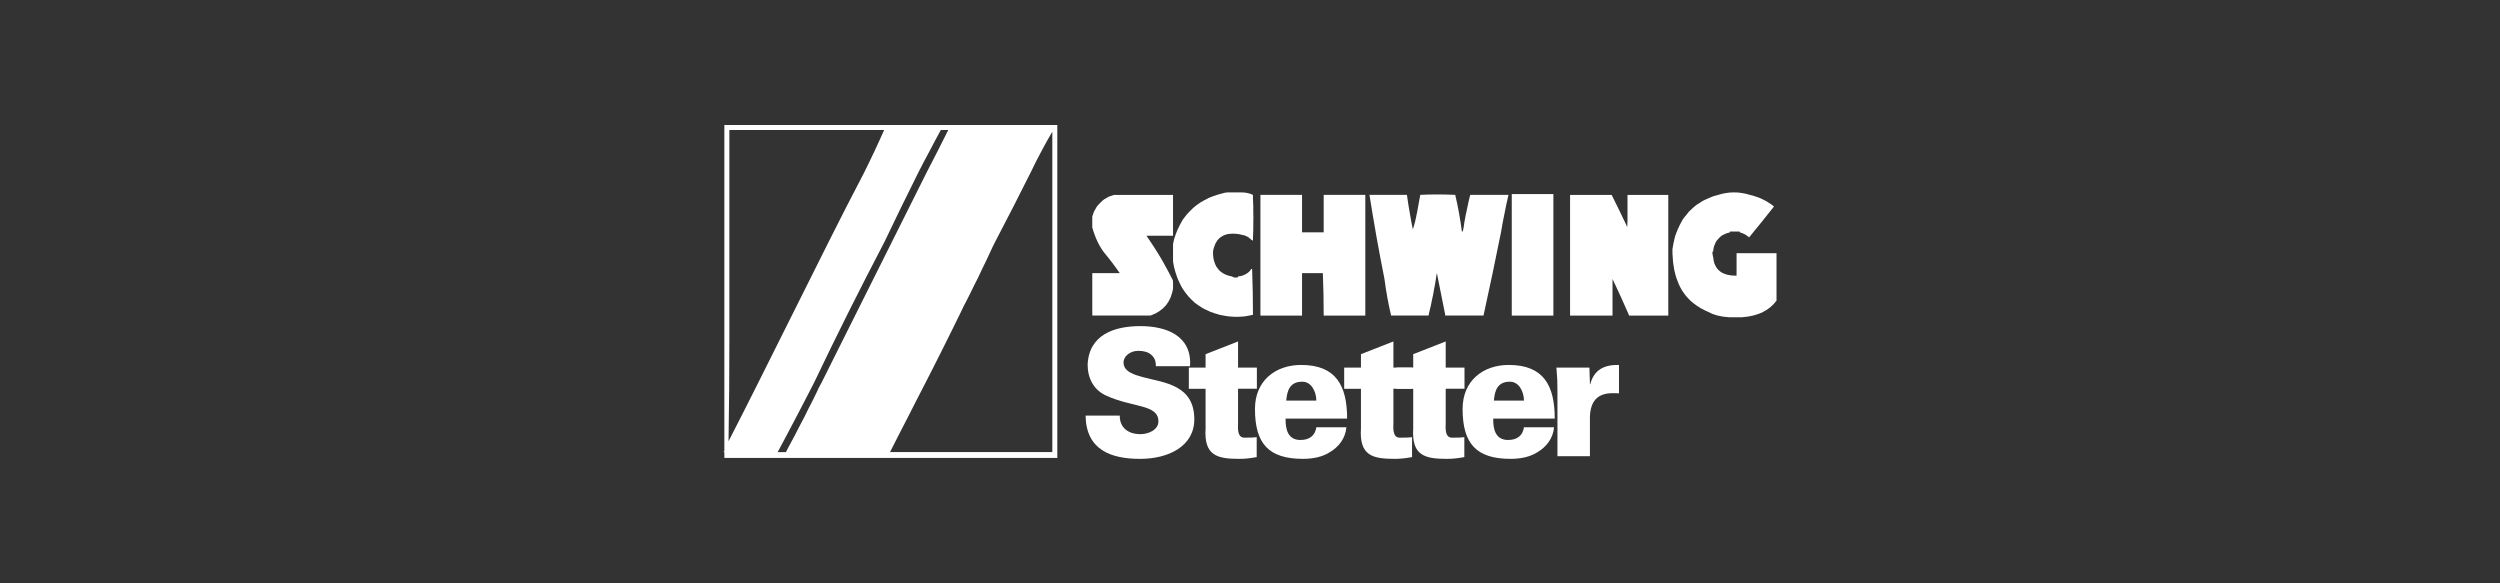 <svg xmlns:rdf="http://www.w3.org/1999/02/22-rdf-syntax-ns#" xmlns="http://www.w3.org/2000/svg" version="1.1" xmlns:cc="http://creativecommons.org/ns#" xmlns:dc="http://purl.org/dc/elements/1.1/" viewBox="0 0 300 70">
 <rect x="0" y="0" width="300" height="70" fill="#333333" stroke="none"/>
 <defs>
  <clipPath clipPathUnits="userSpaceOnUse">
   <path d="m435.56 0h140.74v79.37h-140.74z"/>
  </clipPath>
 </defs>
 <g transform="translate(0 -982.36)">
  <g fill="#fff" transform="translate(34.492 736.19)">
   <g fill-rule="evenodd">
    <path d="m173.09 274.05v-0.1h1.136l0.037 0.025 0.013 0.025 0.013 0.05 0.325 0.112 0.3 0.137 0.25 0.162 0.225 0.187 0.1-0.1 0.699-0.861 0.724-0.886 0.724-0.911 0.749-0.936-0.312-0.25-0.325-0.212-0.337-0.212-0.35-0.175-0.375-0.175-0.387-0.137-0.4-0.137-0.412-0.1-0.474-0.137-0.474-0.087-0.474-0.062-0.474-0.013-0.474 0.013-0.474 0.062-0.474 0.087-0.474 0.137-0.587 0.162-0.537 0.212-0.512 0.237-0.25 0.125-0.225 0.15-0.462 0.287-0.412 0.337-0.387 0.362-0.187 0.187-0.162 0.212-0.337 0.412-0.162 0.212-0.137 0.237-0.262 0.487-0.237 0.512-0.212 0.537-0.1 0.275-0.075 0.3-0.137 0.612-0.112 0.637v0.537l0.037 0.537 0.037 0.512 0.075 0.499 0.075 0.462 0.112 0.462 0.125 0.437 0.162 0.424 0.15 0.387 0.187 0.375 0.2 0.362 0.237 0.337 0.237 0.312 0.275 0.3 0.275 0.287 0.312 0.262 0.449 0.325 0.474 0.3 0.474 0.25 0.499 0.225 0.225 0.112 0.262 0.112 0.262 0.087 0.3 0.087 0.3 0.062 0.337 0.062 0.337 0.037 0.375 0.037h1.598l0.162-0.025 0.175-0.013 0.162-0.025 0.175-0.013 0.15-0.037 0.162-0.025 0.15-0.037 0.162-0.025 0.137-0.05 0.15-0.037 0.137-0.05 0.15-0.037 0.275-0.112 0.275-0.112 0.112-0.075 0.125-0.062 0.112-0.075 0.125-0.062 0.225-0.162 0.225-0.162 0.2-0.187 0.2-0.187 0.175-0.212 0.175-0.212v-5.693h-4.794v2.697h-0.1l-0.312-0.013-0.287-0.025-0.275-0.05-0.237-0.05-0.237-0.087-0.212-0.087-0.2-0.112-0.162-0.125-0.175-0.15-0.137-0.162-0.125-0.187-0.1-0.187-0.1-0.225-0.062-0.225-0.05-0.25-0.025-0.262-0.05-0.162-0.025-0.162-0.025-0.187v-0.187h0.1v-0.2l0.087-0.412 0.15-0.362 0.075-0.175 0.1-0.15 0.237-0.275 0.262-0.25 0.15-0.112 0.175-0.087 0.35-0.162 0.412-0.112z"/>
    <path d="m158.91 269.56h-4.994v14.484h5.094v-4.395l0.499 1.061 0.499 1.086 0.499 1.111 0.499 1.136h4.695v-14.483h-4.894v3.296h-0.013v0.325l-0.013 0.05v0.125l-0.025 0.025h-0.013l-0.025-0.05-0.013-0.025v-0.05l-0.899-1.873-0.899-1.823z"/>
    <path d="m135.04 273.65-0.2-1.011-0.175-1.011-0.175-1.036-0.15-1.036h-4.495l0.412 2.534 0.437 2.534 0.462 2.51 0.487 2.51 0.162 1.136 0.187 1.111 0.212 1.086 0.237 1.061h4.495l0.062-0.325 0.075-0.312 0.15-0.624 0.125-0.637 0.137-0.624 0.112-0.649 0.125-0.637 0.1-0.649 0.05-0.325 0.025-0.162 0.037-0.15 0.999 4.994v0.1h4.595l1.074-4.994 1.024-4.994 0.2-1.149 0.225-1.124 0.225-1.124 0.25-1.099h-4.595l-0.2 0.836-0.175 0.836-0.175 0.812-0.15 0.812-0.025 0.187-0.025 0.175-0.025 0.162-0.025 0.15-0.025 0.125-0.025 0.112-0.025 0.1-0.025 0.087h-0.1l-0.162-1.136-0.187-1.111-0.212-1.086-0.237-1.061-1.086-0.037-1.061-0.013-1.036 0.013-1.011 0.037-0.4 2.197-0.037 0.125-0.025 0.137-0.05 0.275-0.062 0.25-0.05 0.262-0.075 0.237-0.062 0.25-0.075 0.225-0.025 0.05-0.013 0.025v0.037l-0.025 0.125z"/>
    <path d="m146.92 269.46v14.583h4.994v-14.582z"/>
    <path d="m115.86 269.56-0.312-0.137-0.337-0.087-0.362-0.062-0.387-0.013h-1.698l-0.175 0.025-0.175 0.025-0.15 0.05-0.612 0.162-0.562 0.187-0.537 0.212-0.499 0.262-0.487 0.275-0.449 0.312-0.412 0.337-0.387 0.375-0.362 0.387-0.337 0.424-0.162 0.212-0.137 0.237-0.262 0.487-0.25 0.512-0.212 0.537-0.187 0.562-0.137 0.612v2.098l0.112 0.624 0.162 0.612 0.187 0.562 0.1 0.275 0.125 0.275 0.237 0.499 0.125 0.237 0.15 0.25 0.312 0.437 0.337 0.424 0.362 0.375 0.387 0.362 0.2 0.15 0.225 0.162 0.462 0.3 0.225 0.125 0.25 0.125 0.512 0.237 0.537 0.187 0.587 0.175 0.25 0.05 0.262 0.05 0.524 0.087 0.499 0.037 0.25 0.013h0.187l0.075 0.013 0.05-0.013h0.187l0.25-0.013 0.499-0.037 0.474-0.087 0.237-0.05 0.25-0.05v-0.1l-0.025-2.697-0.075-2.697h-0.1l-0.075 0.087-0.062 0.1-0.15 0.162-0.175 0.137-0.1 0.062-0.087 0.075h-0.037l-0.025 0.013-0.05 0.025-0.1 0.05-0.225 0.087-0.25 0.062h-0.112l-0.025 0.013-0.125 0.025v0.1l-0.237 0.025h-0.187l-0.162-0.05-0.112-0.075-0.287-0.062-0.262-0.075-0.25-0.1-0.212-0.1-0.212-0.137-0.187-0.137-0.175-0.162-0.137-0.175-0.15-0.2-0.112-0.212-0.1-0.237-0.075-0.237-0.075-0.275-0.037-0.275-0.025-0.3v-0.312l0.062-0.337 0.1-0.287 0.1-0.275 0.137-0.237 0.137-0.225 0.175-0.187 0.187-0.162 0.225-0.137 0.212-0.112 0.25-0.087 0.262-0.062 0.3-0.025 0.3-0.013 0.337 0.025 0.337 0.037 0.375 0.087 0.287 0.062 0.262 0.112 0.237 0.137 0.212 0.187 0.125 0.1 0.175 0.1v-0.337l0.013-0.325 0.025-0.662v-0.674l0.013-0.674-0.013-0.699v-0.699l-0.025-0.712-0.013-0.1v-0.262z"/>
    <path d="m124.35 274.05h-2.597v-4.495h-4.994v14.484h4.994v-5.094h2.497l0.037 1.211 0.037 1.236 0.013 1.261 0.013 1.286v0.1h4.994v-14.483h-4.994v4.495z"/>
    <path d="m92.385 261.17h-39.954v39.053l-0.025 0.1-0.075 0.1h0.1v0.699h39.953v-27.367zm-0.599 0.799v38.452h-19.478l1.049-2.06 1.074-2.085 1.074-2.11 1.099-2.135 1.049-2.06 1.049-2.085 1.049-2.11 1.049-2.135 0.25-0.524 0.125-0.262 0.137-0.25 0.524-1.024 0.512-1.049 0.524-1.036 0.499-1.061 0.512-1.049 0.499-1.074 0.25-0.537 0.262-0.524 2.172-4.195 2.123-4.195 0.612-1.248 0.637-1.224 0.662-1.224zm-12.585-0.2h0.1l-1.298 2.572-1.298 2.522-4.195 8.39-4.195 8.39-4.195 8.39-0.275 0.524-0.075 0.125-0.037 0.062-0.025 0.075-0.125 0.275-0.524 1.074-0.537 1.049-0.524 1.061-0.549 1.036-0.537 1.049-0.549 1.024-0.275 0.512-0.262 0.524h-0.999l1.099-2.06 1.099-2.085 1.099-2.11 1.099-2.135 2.023-4.195 2.073-4.195 2.123-4.195 2.172-4.195 2.023-4.195 2.073-4.195 0.649-1.261 0.674-1.261 0.674-1.286 0.699-1.286zm-26.17 12.685v-12.685h18.578l-0.599 1.323-0.599 1.298-0.599 1.248-0.599 1.224-2.172 4.195-2.123 4.195-4.195 8.39-4.195 8.39-1.798 3.571-1.798 3.521 0.075-6.093 0.025-6.093v-6.267z"/>
    <path d="m96.58 272.35v1.099l0.125 0.437 0.15 0.424 0.15 0.4 0.175 0.387 0.175 0.362 0.2 0.35 0.2 0.325 0.225 0.312 0.487 0.599 0.487 0.624 0.462 0.624 0.462 0.649h-3.296v5.094h6.992l0.275-0.112 0.125-0.062 0.137-0.05 0.25-0.137 0.112-0.075 0.125-0.062 0.1-0.087 0.112-0.075 0.1-0.087 0.112-0.075 0.087-0.1 0.1-0.087 0.087-0.1 0.1-0.087 0.15-0.212 0.15-0.212 0.125-0.237 0.125-0.237 0.1-0.262 0.013-0.075 0.025-0.062 0.05-0.125 0.075-0.287 0.025-0.15 0.013-0.075 0.025-0.062v-0.799l-0.013-0.137-0.013-0.112-0.037-0.087-0.037-0.062-0.362-0.699-0.362-0.674-0.375-0.674-0.375-0.649-0.4-0.649-0.4-0.624-0.412-0.624-0.412-0.599h3.196v-4.894h-7.092l-0.487 0.162-0.225 0.1-0.2 0.125-0.212 0.112-0.187 0.137-0.337 0.312-0.312 0.337-0.137 0.187-0.112 0.212-0.125 0.2-0.1 0.225-0.162 0.487v0.2z"/>
   </g>
   <g stroke-width="5.006" transform="matrix(.2 0 0 .2 41.07 241)">
    <g transform="matrix(5.75 0 0 -5.938 336.21 245.56)">
     <path d="m0 0c0.214 3.104-2.515 4.049-5.173 4.049-2.694 0-5.37-0.838-5.512-3.888 0-1.392 0.642-2.569 1.944-3.14 2.801-1.23 5.441-0.856 5.441-2.604 0-0.856-1.053-1.285-1.873-1.285-1.285 0-2.177 0.661-2.159 1.874h-3.567c0.053-3.497 2.693-4.371 5.69-4.371 2.979 0 5.655 1.285 5.655 3.996 0 3.478-3.14 3.692-5.298 4.245-0.946 0.25-2.087 0.553-2.087 1.499 0 0.642 0.713 1.177 1.534 1.177 0.606 0 1.07-0.142 1.373-0.41 0.321-0.268 0.482-0.643 0.464-1.142z" fill-rule="evenodd" fill="#fff"/>
    </g>
    <g transform="matrix(5.75 0 0 -5.938 335.49 246.4)">
     <path d="m0 0v-2.141h1.748v-4.013c-0.179-2.748 1.213-3.069 3.514-3.069 0.499 0 1.052 0.036 1.82 0.179v2.015c-0.393-0.053-0.856-0.053-1.303-0.053-0.785 0-0.642 1.159-0.642 1.392v3.549h1.963v2.141h-1.963v2.64l-3.389-1.285v-1.355z" fill-rule="evenodd" fill="#fff"/>
    </g>
    <g transform="matrix(5.75 0 0 -5.938 393.94 266.21)">
     <path d="m0 0c0.089 1.017 0.375 1.855 1.552 1.908 0.518 0.037 0.91-0.195 1.178-0.57 0.267-0.375 0.41-0.856 0.41-1.338zm6.351-1.82c0 3.336-1.16 5.423-4.799 5.423-2.693 0-4.816-1.605-4.816-4.441 0-3.514 1.427-5.048 5.012-5.048 1.053 0 2.052 0.196 2.837 0.696 0.856 0.499 1.587 1.337 1.694 2.497h-3.139c-0.125-0.839-0.714-1.285-1.659-1.285-1.266 0-1.57 0.999-1.552 2.158z" fill-rule="evenodd" fill="#fff"/>
    </g>
    <g transform="matrix(5.75 0 0 -5.938 428.7 246.4)">
     <path d="m0 0v-2.141h1.749v-4.013c-0.179-2.748 1.212-3.069 3.514-3.069 0.499 0 1.052 0.036 1.819 0.179v2.015c-0.392-0.053-0.856-0.053-1.302-0.053-0.785 0-0.643 1.159-0.643 1.392v3.549h1.963v2.141h-1.963v2.64l-3.388-1.285v-1.355z" fill-rule="evenodd" fill="#fff"/>
    </g>
    <g transform="matrix(5.75 0 0 -5.938 460.07 246.4)">
     <path d="m0 0v-2.141h1.748v-4.013c-0.178-2.748 1.213-3.069 3.514-3.069 0.5 0 1.053 0.036 1.82 0.179v2.015c-0.392-0.053-0.856-0.053-1.302-0.053-0.785 0-0.642 1.159-0.642 1.392v3.549h1.962v2.141h-1.962v2.64l-3.39-1.285v-1.355z" fill-rule="evenodd" fill="#fff"/>
    </g>
    <g transform="matrix(5.75 0 0 -5.938 518.52 266.21)">
     <path d="m0 0c0.089 1.017 0.374 1.855 1.552 1.908 0.517 0.037 0.91-0.195 1.177-0.57 0.268-0.375 0.41-0.856 0.41-1.338zm6.35-1.82c0 3.336-1.159 5.423-4.798 5.423-2.694 0-4.816-1.605-4.816-4.441 0-3.514 1.427-5.048 5.013-5.048 1.052 0 2.051 0.196 2.836 0.696 0.856 0.499 1.587 1.337 1.694 2.497h-3.14c-0.124-0.839-0.713-1.285-1.658-1.285-1.267 0-1.57 0.999-1.552 2.158z" fill-rule="evenodd" fill="#fff"/>
    </g>
    <g transform="matrix(5.75 0 0 -5.938 575.84 246.4)">
     <path d="m0 0h-3.443c0.09-0.963 0.107-1.498 0.107-2.301v-6.654h3.389v3.585c-0.053 1.713 0.554 2.765 2.319 2.783 0.232 0 0.464 0 0.714-0.018v2.872c-1.498 0.036-2.605-0.464-2.997-1.944h-0.036z" fill-rule="evenodd" fill="#fff"/>
    </g>
   </g>
  </g>
 </g>
</svg>

